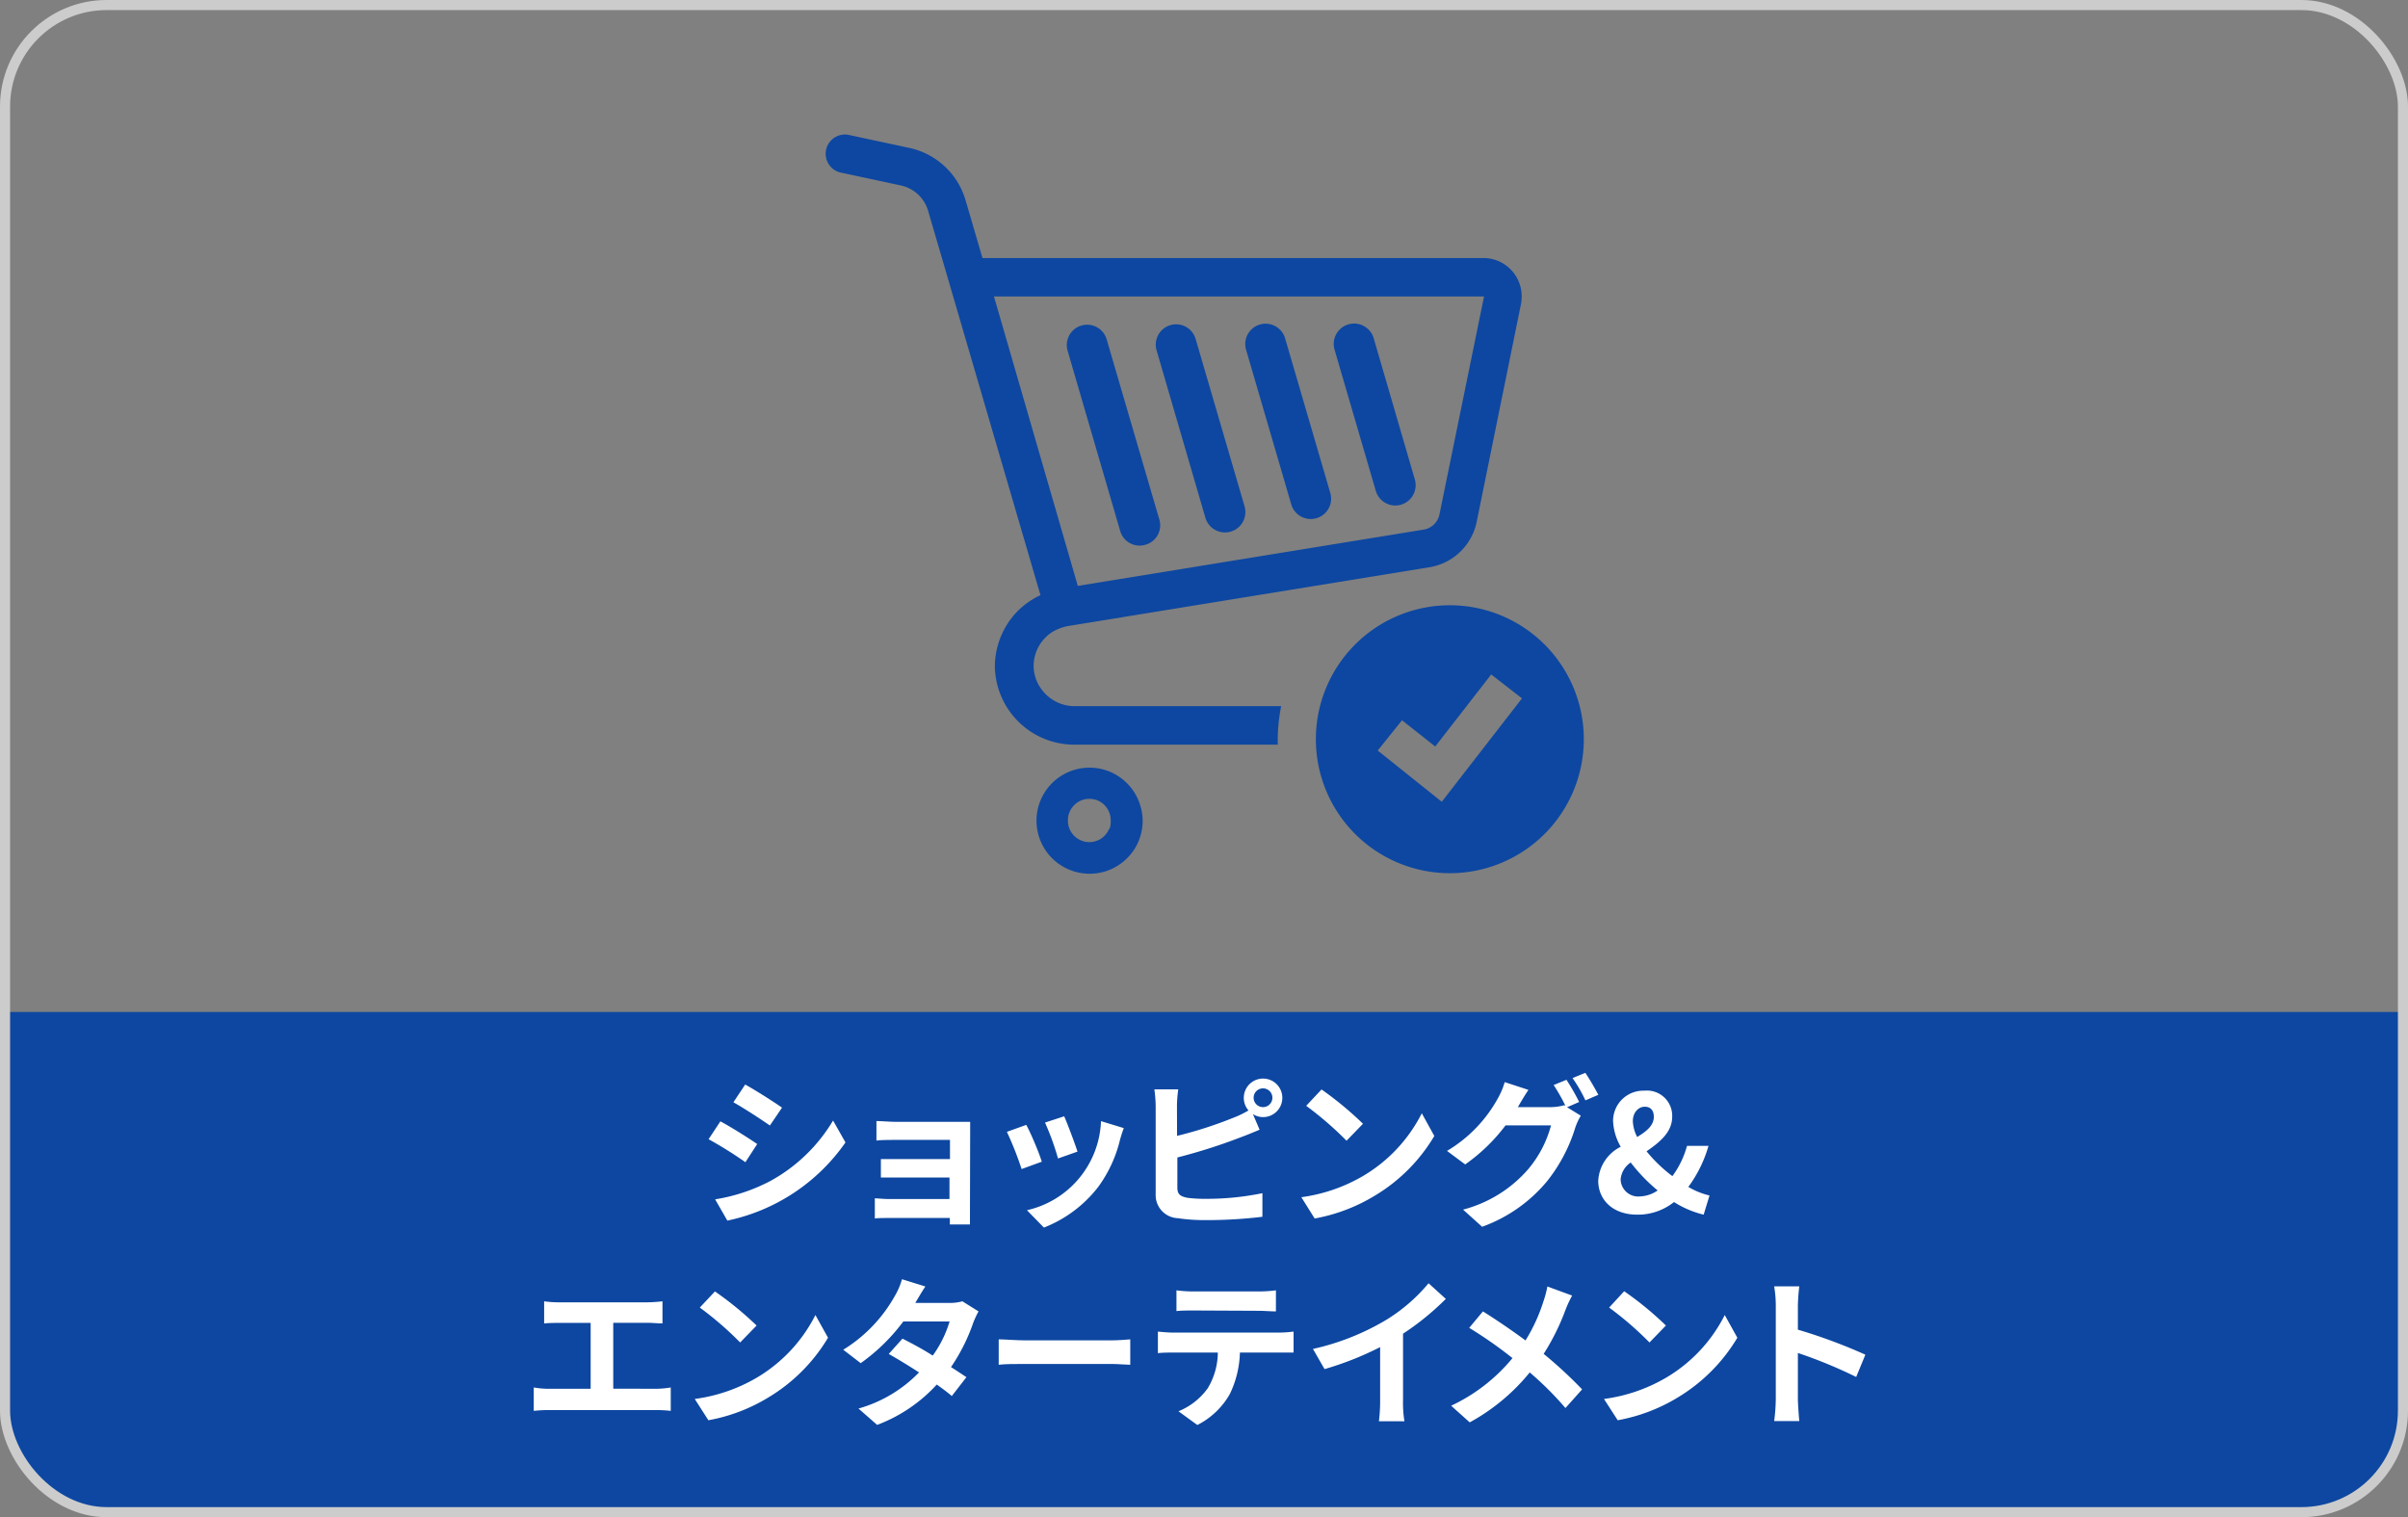 <svg xmlns="http://www.w3.org/2000/svg" viewBox="0 0 238.7 150.4"><rect x="0" y="0" width="238.7" height="150.4" fill="#808080" stroke="none"/><defs><style>.cls-1{fill:#0d47a1;}.cls-2{fill:none;stroke:#ccc;}.cls-3{fill:#fff;}</style></defs><title>sec-vp-b1-f-item-03</title><g id="レイヤー_2" data-name="レイヤー 2"><g id="main_contents"><path class="cls-1" d="M.5,100.32H238.2a0,0,0,0,1,0,0v39.55a10,10,0,0,1-10,10H10.59A10.09,10.09,0,0,1,.5,139.81V100.32A0,0,0,0,1,.5,100.32Z"/><rect class="cls-2" x="0.5" y="0.5" width="237.7" height="149.4" rx="10.07"/><path class="cls-3" d="M75.06,113.41l-1.17,1.8a39.91,39.91,0,0,0-3.65-2.28l1.17-1.77C72.48,111.73,74.24,112.84,75.06,113.41Zm1.29,3.67a16.39,16.39,0,0,0,6.23-6l1.23,2.17A19,19,0,0,1,72.1,121l-1.21-2.11A17.67,17.67,0,0,0,76.35,117.08Zm1.17-7.28-1.2,1.77c-.9-.62-2.56-1.71-3.62-2.3l1.17-1.76C74.93,108.1,76.69,109.22,77.52,109.8Z"/><path class="cls-3" d="M96.15,120.3c0,.25,0,.8,0,1.08h-2a5.84,5.84,0,0,0,0-.64H88.1c-.45,0-1.1,0-1.38.05v-2c.28,0,.82.07,1.4.07h6v-2.13H89.06c-.61,0-1.38,0-1.74,0V114.9c.41,0,1.13,0,1.74,0h5.11V113H88.88c-.59,0-1.59,0-2,.07v-1.94c.42,0,1.39.08,2,.08h6.06l1.23,0c0,.21,0,.73,0,1.07Z"/><path class="cls-3" d="M103.27,115.16l-2,.73a32.59,32.59,0,0,0-1.46-3.69l1.92-.69C102.18,112.32,103,114.26,103.27,115.16Zm8.13-3.33c-.19.51-.29.85-.38,1.17a13,13,0,0,1-2.18,4.69,12.57,12.57,0,0,1-5.36,4l-1.68-1.72a9.42,9.42,0,0,0,7.34-8.83Zm-4.59,2.33-1.93.68a26.51,26.51,0,0,0-1.29-3.56l1.9-.62C105.8,111.35,106.58,113.43,106.81,114.16Z"/><path class="cls-3" d="M116.68,112.6a40.68,40.68,0,0,0,5.54-1.78,9.75,9.75,0,0,0,1.54-.74,1.91,1.91,0,1,1,1.44.66,1.86,1.86,0,0,1-1-.3l.66,1.55c-.62.26-1.35.56-1.87.75a55.25,55.25,0,0,1-6.28,2v3c0,.68.32.86,1,1a13.86,13.86,0,0,0,1.86.1,27.28,27.28,0,0,0,5.57-.56v2.34a46.42,46.42,0,0,1-5.7.33,17.9,17.9,0,0,1-2.69-.19,2.29,2.29,0,0,1-2.19-2.39v-8.72a13.38,13.38,0,0,0-.13-1.66h2.37a12.07,12.07,0,0,0-.13,1.66Zm9.45-3.78a.93.93,0,0,0-.93-.93.93.93,0,0,0,0,1.86A.93.93,0,0,0,126.13,108.82Z"/><path class="cls-3" d="M135.11,116.58a15.16,15.16,0,0,0,5.83-6.22l1.24,2.25a17,17,0,0,1-5.92,5.93,17.39,17.39,0,0,1-5.94,2.25L129,118.68A16.46,16.46,0,0,0,135.11,116.58Zm0-5.18-1.63,1.68a33.89,33.89,0,0,0-4-3.46L131,108A33.62,33.62,0,0,1,135.11,111.4Z"/><path class="cls-3" d="M155.34,109.76l1.36.84a6.56,6.56,0,0,0-.53,1.13,16.09,16.09,0,0,1-2.8,5.35,14.92,14.92,0,0,1-6.45,4.53l-1.89-1.7a12.82,12.82,0,0,0,6.45-4,11.21,11.21,0,0,0,2.27-4.35h-4.51a17.71,17.71,0,0,1-4,3.87l-1.8-1.34a13.75,13.75,0,0,0,5-5.14,7.59,7.59,0,0,0,.72-1.68l2.35.77c-.38.56-.8,1.28-1,1.63l-.05.08h3.22a5.13,5.13,0,0,0,1.39-.19l.11.06a18,18,0,0,0-1.17-2.06l1.27-.52a22.17,22.17,0,0,1,1.26,2.2Zm1.81-3.41c.41.6,1,1.62,1.29,2.18l-1.28.55a14.28,14.28,0,0,0-1.28-2.21Z"/><path class="cls-3" d="M168.88,120.41a9.76,9.76,0,0,1-2.94-1.25,5.74,5.74,0,0,1-3.64,1.25c-2.48,0-3.87-1.52-3.87-3.36a4,4,0,0,1,2.23-3.37,5.56,5.56,0,0,1-.76-2.56,3,3,0,0,1,3.11-3,2.5,2.5,0,0,1,2.75,2.58c0,1.57-1.28,2.55-2.54,3.43a14.61,14.61,0,0,0,2.56,2.46,9,9,0,0,0,1.45-3h2.13a12.77,12.77,0,0,1-2,4.07,7.51,7.51,0,0,0,2.1.85Zm-6.29-1.81a3.27,3.27,0,0,0,1.73-.59,17,17,0,0,1-2.67-2.77,2.25,2.25,0,0,0-1,1.66A1.74,1.74,0,0,0,162.59,118.6Zm-.3-5.89c.93-.56,1.65-1.14,1.65-2,0-.59-.28-1-.9-1s-1.18.56-1.18,1.44A3.73,3.73,0,0,0,162.29,112.71Z"/><path class="cls-3" d="M65,137.67a8.78,8.78,0,0,0,1.49-.13v2.32a13.33,13.33,0,0,0-1.49-.08H54.48a14.36,14.36,0,0,0-1.57.08v-2.32a8.32,8.32,0,0,0,1.57.13h4.07v-6.53H55.46c-.44,0-1.12,0-1.52.06V129a10.68,10.68,0,0,0,1.52.1h8.7a14.91,14.91,0,0,0,1.51-.1v2.19c-.48,0-1-.06-1.51-.06H60.79v6.53Z"/><path class="cls-3" d="M75,136.58a15.16,15.16,0,0,0,5.83-6.22l1.25,2.25a17.14,17.14,0,0,1-5.93,5.93,17.33,17.33,0,0,1-5.93,2.25l-1.35-2.11A16.39,16.39,0,0,0,75,136.58Zm0-5.18-1.63,1.68a33,33,0,0,0-4-3.46l1.5-1.6A33.62,33.62,0,0,1,75,131.4Z"/><path class="cls-3" d="M97,130a9.39,9.39,0,0,0-.53,1.14,18.27,18.27,0,0,1-2.2,4.38c.59.37,1.13.74,1.53,1l-1.45,1.87c-.39-.34-.9-.72-1.49-1.14a15.26,15.26,0,0,1-5.91,4l-1.85-1.62a13.42,13.42,0,0,0,6-3.58c-1.08-.71-2.17-1.36-3-1.83l1.36-1.52c.85.43,1.94,1,3,1.68A11.19,11.19,0,0,0,94.13,131H89.54a18.82,18.82,0,0,1-4.22,4.13l-1.73-1.33a14.63,14.63,0,0,0,5.1-5.31,6.85,6.85,0,0,0,.72-1.68l2.32.72c-.38.56-.8,1.3-1,1.63v0H94A4.79,4.79,0,0,0,95.4,129Z"/><path class="cls-3" d="M99,132.77c.58,0,1.75.1,2.58.1h8.59c.74,0,1.46-.07,1.87-.1v2.52c-.38,0-1.2-.08-1.87-.08h-8.59c-.91,0-2,0-2.58.08Z"/><path class="cls-3" d="M126.77,132.1a11.19,11.19,0,0,0,1.46-.1v2.08c-.4,0-1,0-1.46,0h-3.86a10,10,0,0,1-1,4.11,7.67,7.67,0,0,1-3.22,3.07l-1.87-1.36a6.66,6.66,0,0,0,2.9-2.28,6.94,6.94,0,0,0,1-3.54h-4.4c-.47,0-1.09,0-1.54.06V132c.48.05,1,.1,1.54.1Zm-8.43-2.19c-.56,0-1.24,0-1.72.06v-2.06a11.94,11.94,0,0,0,1.7.11h6.43a12.46,12.46,0,0,0,1.73-.11V130c-.56,0-1.17-.06-1.73-.06Z"/><path class="cls-3" d="M139.08,138.79a11.22,11.22,0,0,0,.14,2.1h-2.53a16.54,16.54,0,0,0,.12-2.1v-5.25a31.29,31.29,0,0,1-5.51,2.18l-1.15-2a24.45,24.45,0,0,0,7.28-2.89,17,17,0,0,0,4.18-3.62l1.71,1.55a26.65,26.65,0,0,1-4.24,3.45Z"/><path class="cls-3" d="M155.84,128.43a12.22,12.22,0,0,0-.66,1.43,22.75,22.75,0,0,1-2.16,4.35,43,43,0,0,1,3.81,3.52l-1.65,1.85a31.88,31.88,0,0,0-3.54-3.53,20,20,0,0,1-5.95,4.95l-1.84-1.65a17.46,17.46,0,0,0,6.08-4.72,42.18,42.18,0,0,0-4.29-3L147,130c1.28.8,2.93,1.92,4.22,2.88A17.17,17.17,0,0,0,153,129a10.61,10.61,0,0,0,.39-1.47Z"/><path class="cls-3" d="M165.14,136.58a15.09,15.09,0,0,0,5.83-6.22l1.25,2.25a17.19,17.19,0,0,1-5.92,5.93,17.39,17.39,0,0,1-5.94,2.25L159,138.68A16.39,16.39,0,0,0,165.14,136.58Zm0-5.18-1.63,1.68a33,33,0,0,0-4-3.46L161,128A32.88,32.88,0,0,1,165.14,131.4Z"/><path class="cls-3" d="M184,136.5a46.55,46.55,0,0,0-5.78-2.38v4.53c0,.46.08,1.58.14,2.22h-2.49a18.12,18.12,0,0,0,.16-2.22v-9.19a11.37,11.37,0,0,0-.16-1.94h2.49a18.59,18.59,0,0,0-.14,1.94v2.35a53.33,53.33,0,0,1,6.69,2.48Z"/><path class="cls-1" d="M110.94,77a5.19,5.19,0,0,0-2.94-.9,5.24,5.24,0,0,0-4.36,2.32,5.26,5.26,0,0,0,1.42,7.29,5.28,5.28,0,0,0,5,.49,5.36,5.36,0,0,0,2.31-1.9,5.24,5.24,0,0,0,.9-2.94,5.39,5.39,0,0,0-.41-2A5.27,5.27,0,0,0,110.94,77Zm-1,5.18a2.21,2.21,0,0,1-.77.94,2.17,2.17,0,0,1-1.19.36,2,2,0,0,1-.82-.17,2.11,2.11,0,0,1-1.3-2,2.09,2.09,0,0,1,.17-.83,2.12,2.12,0,0,1,.77-.93,2.08,2.08,0,0,1,1.18-.36,2.27,2.27,0,0,1,.83.16,2.12,2.12,0,0,1,.93.77,2.09,2.09,0,0,1,.36,1.19A2.22,2.22,0,0,1,110,82.13Z"/><path class="cls-1" d="M113.55,54a2,2,0,0,0,1.37-2.51L109.7,33.64a2,2,0,1,0-3.87,1.13l5.22,17.89A2,2,0,0,0,113.55,54Z"/><path class="cls-1" d="M119.49,51.33a2,2,0,0,0,3.88-1.14L118.52,33.6a2,2,0,1,0-3.87,1.13Z"/><path class="cls-1" d="M128,50a2,2,0,1,0,3.87-1.13l-4.48-15.33a2,2,0,0,0-3.87,1.13Z"/><path class="cls-1" d="M136.38,48.66a2,2,0,1,0,3.87-1.13l-4.08-14a2,2,0,0,0-3.88,1.13Z"/><path class="cls-1" d="M106.53,70a4,4,0,0,1-1.59-.32,4.11,4.11,0,0,1-1.79-1.48,3.92,3.92,0,0,1-.69-2.18,4,4,0,0,1,.87-2.48,3.8,3.8,0,0,1,1-.9,4.81,4.81,0,0,1,1.48-.57l35.89-5.84a5.72,5.72,0,0,0,4.68-4.5l4.39-21.58h0a3.91,3.91,0,0,0,.07-.76,3.79,3.79,0,0,0-3.81-3.81H97.39L95.7,19.8h0a7.44,7.44,0,0,0-5.57-5.14l-6.07-1.3a1.91,1.91,0,0,0-.8,3.73l6.07,1.3A3.61,3.61,0,0,1,92,20.89L103.14,59a6.17,6.17,0,0,0-.72.38,7.58,7.58,0,0,0-2.8,2.88,7.88,7.88,0,0,0-1,3.67h0v.19h0a7.88,7.88,0,0,0,7.88,7.7h20.16c0-.19,0-.37,0-.56A17.39,17.39,0,0,1,127,70Zm-8-40.61h48.58L142.69,51a1.92,1.92,0,0,1-1.56,1.5l-34.29,5.58Z"/><path class="cls-1" d="M143.67,60A13.28,13.28,0,1,0,157,73.29,13.28,13.28,0,0,0,143.67,60Zm-.75,19.48-6.35-5.08,2.41-3L142.27,74l5.55-7.14,3.05,2.37Z"/></g></g></svg>